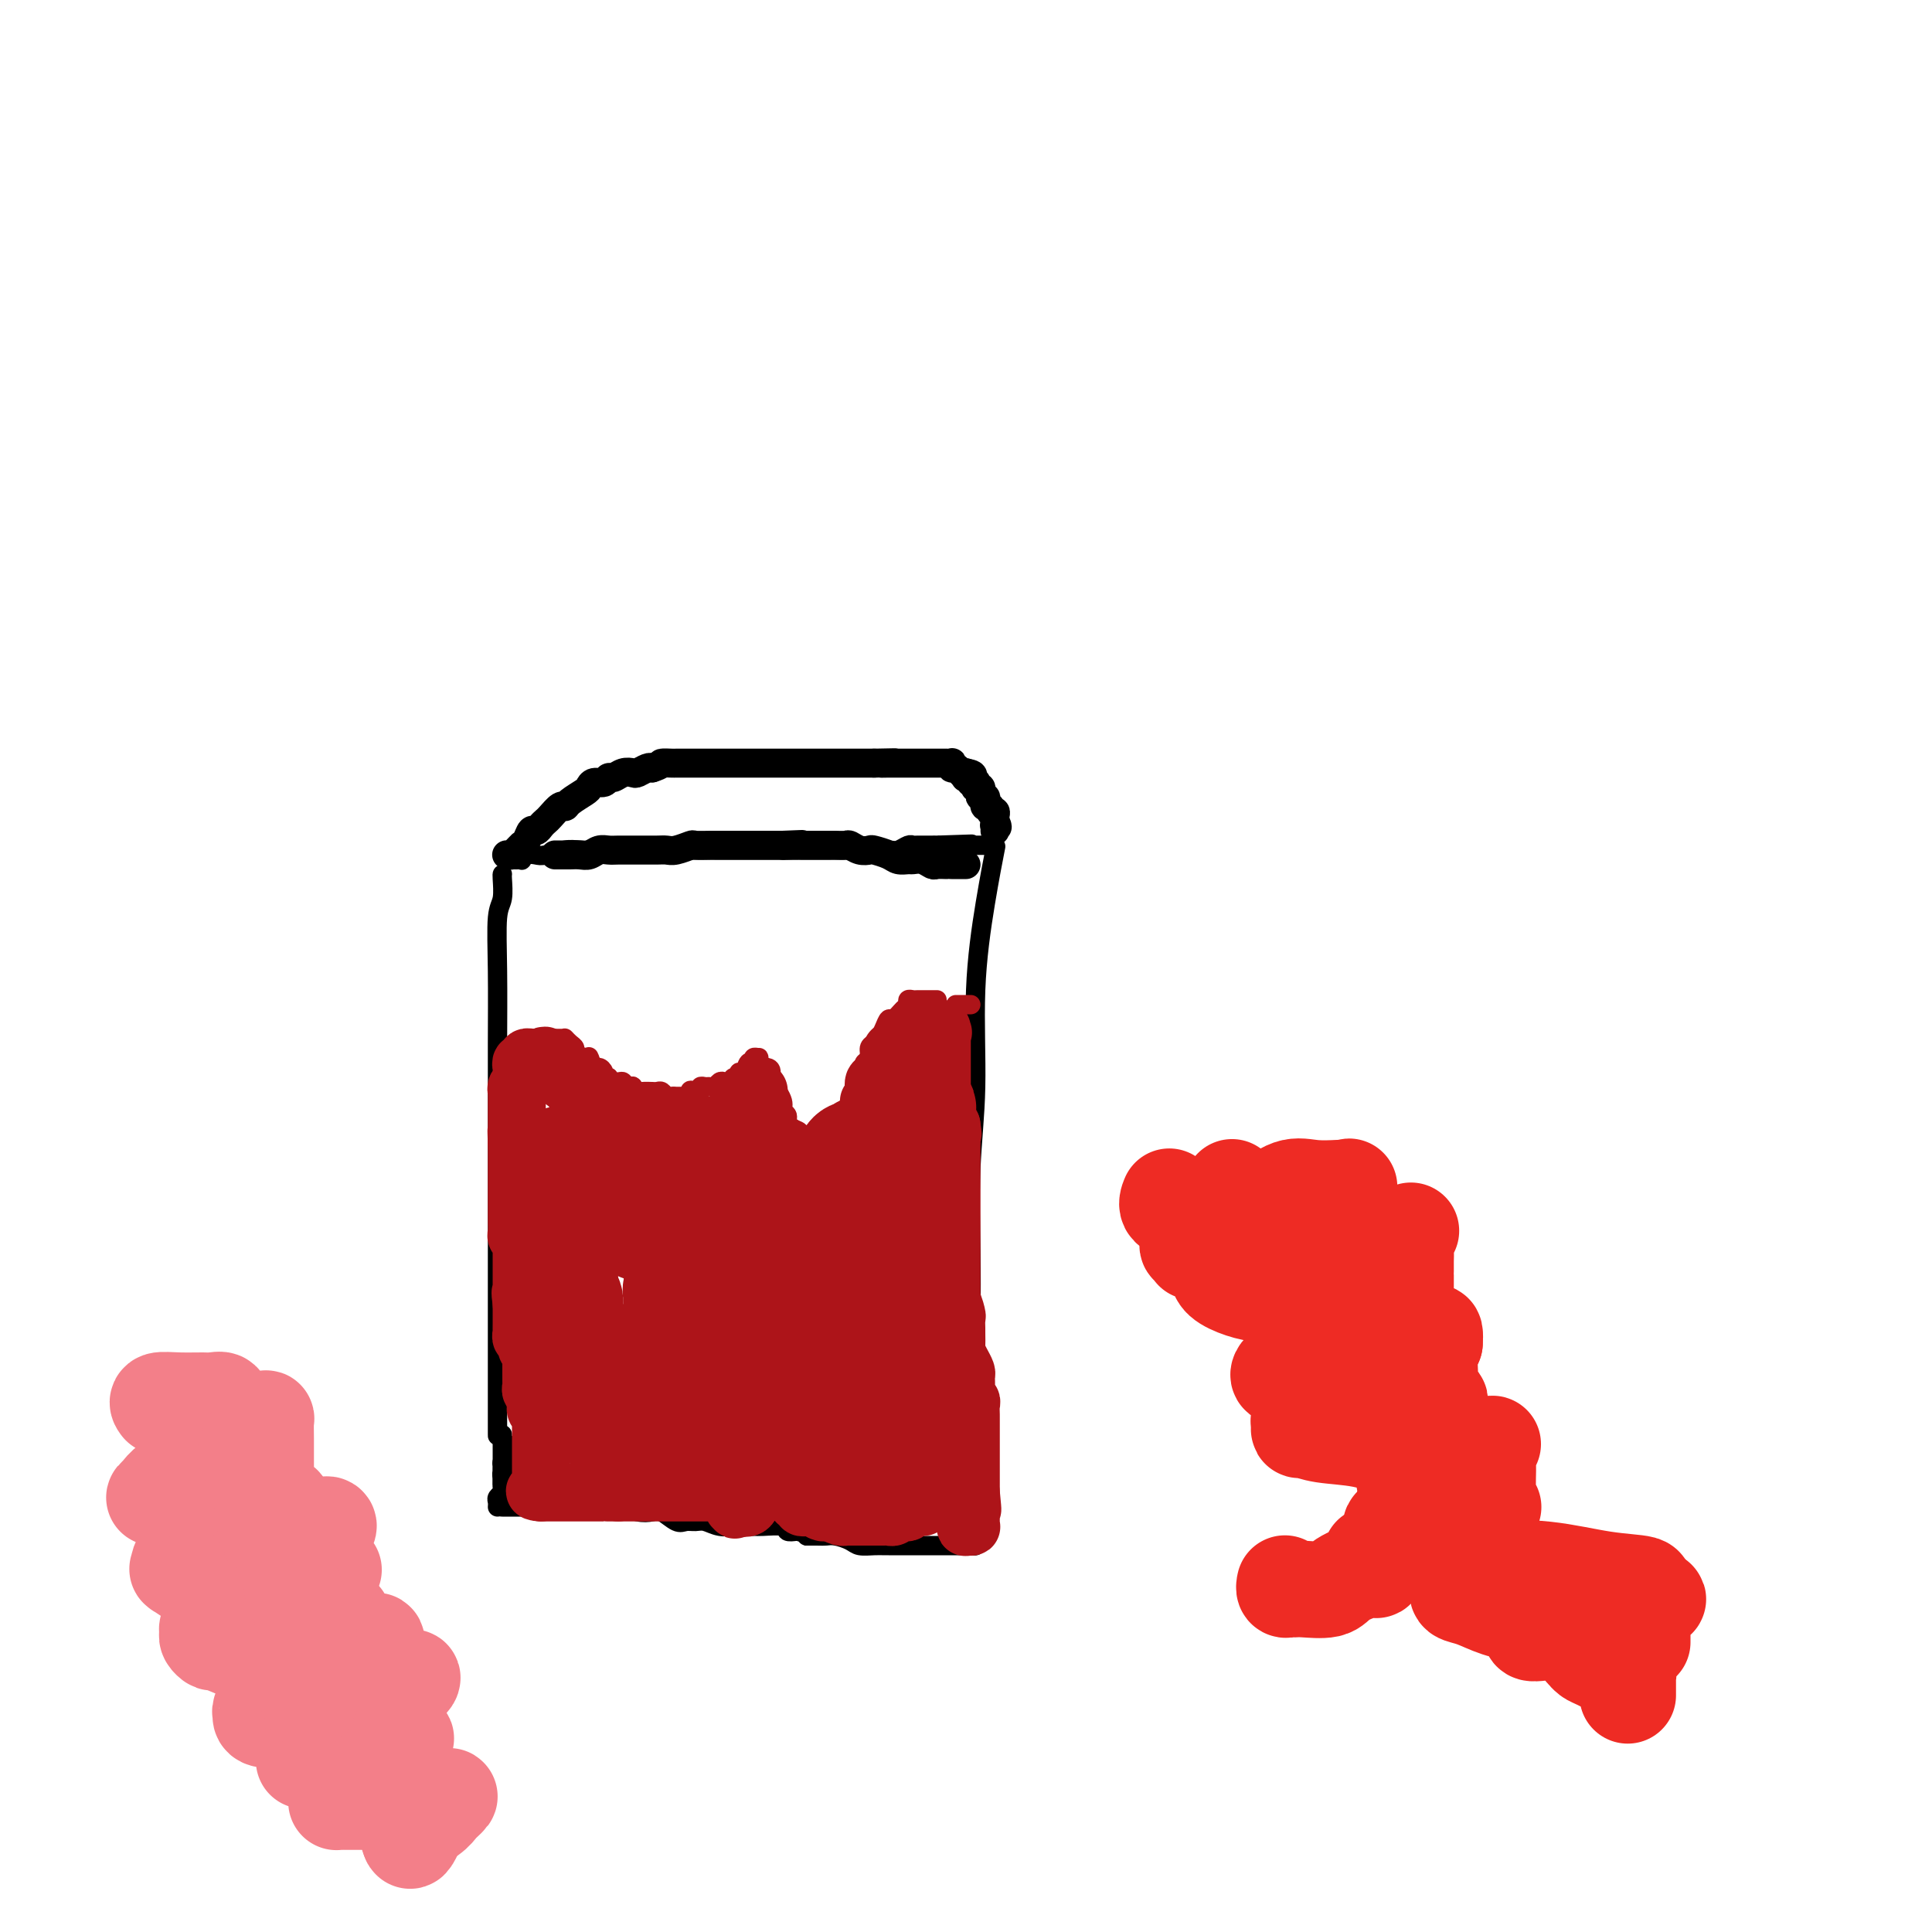 <svg viewBox='0 0 400 400' version='1.1' xmlns='http://www.w3.org/2000/svg' xmlns:xlink='http://www.w3.org/1999/xlink'><g fill='none' stroke='#000000' stroke-width='4' stroke-linecap='round' stroke-linejoin='round'><path d='M104,181c0.008,-0.008 0.016,-0.015 0,0c-0.016,0.015 -0.057,0.053 0,1c0.057,0.947 0.211,2.804 0,4c-0.211,1.196 -0.789,1.730 -1,4c-0.211,2.270 -0.057,6.274 0,11c0.057,4.726 0.015,10.172 0,15c-0.015,4.828 -0.004,9.037 0,14c0.004,4.963 0.001,10.680 0,16c-0.001,5.320 -0.000,10.244 0,15c0.000,4.756 0.000,9.343 0,13c-0.000,3.657 -0.000,6.385 0,9c0.000,2.615 0.000,5.117 0,7c-0.000,1.883 -0.000,3.148 0,4c0.000,0.852 0.000,1.290 0,2c-0.000,0.710 -0.000,1.691 0,1c0.000,-0.691 0.000,-3.055 0,-4c-0.000,-0.945 -0.000,-0.473 0,0'/><path d='M206,176c-0.044,0.223 -0.088,0.447 0,0c0.088,-0.447 0.307,-1.563 0,0c-0.307,1.563 -1.140,5.806 -2,11c-0.860,5.194 -1.747,11.339 -2,18c-0.253,6.661 0.127,13.839 0,20c-0.127,6.161 -0.762,11.304 -1,17c-0.238,5.696 -0.078,11.946 0,17c0.078,5.054 0.073,8.911 0,13c-0.073,4.089 -0.216,8.409 0,12c0.216,3.591 0.790,6.451 1,10c0.210,3.549 0.056,7.786 0,10c-0.056,2.214 -0.015,2.404 0,3c0.015,0.596 0.004,1.599 0,2c-0.004,0.401 -0.002,0.201 0,0'/><path d='M105,299c0.000,0.331 0.000,0.662 0,1c-0.000,0.338 -0.000,0.682 0,1c0.000,0.318 0.001,0.611 0,1c-0.001,0.389 -0.004,0.874 0,1c0.004,0.126 0.015,-0.107 0,0c-0.015,0.107 -0.057,0.555 0,1c0.057,0.445 0.211,0.889 0,1c-0.211,0.111 -0.789,-0.109 -1,0c-0.211,0.109 -0.057,0.549 0,1c0.057,0.451 0.015,0.913 0,1c-0.015,0.087 -0.004,-0.201 0,-1c0.004,-0.799 0.001,-2.108 0,-3c-0.001,-0.892 -0.000,-1.367 0,-2c0.000,-0.633 0.000,-1.424 0,-2c-0.000,-0.576 -0.000,-0.938 0,-1c0.000,-0.062 0.000,0.176 0,0c-0.000,-0.176 -0.000,-0.764 0,-1c0.000,-0.236 0.000,-0.118 0,0'/><path d='M104,312c0.024,-0.000 0.048,-0.000 0,0c-0.048,0.000 -0.167,0.000 0,0c0.167,-0.000 0.620,-0.000 1,0c0.380,0.000 0.688,0.000 1,0c0.312,-0.000 0.627,-0.000 2,0c1.373,0.000 3.803,0.000 5,0c1.197,-0.000 1.159,-0.001 2,0c0.841,0.001 2.560,0.004 4,0c1.440,-0.004 2.602,-0.015 4,0c1.398,0.015 3.031,0.054 4,0c0.969,-0.054 1.275,-0.203 2,0c0.725,0.203 1.871,0.758 3,1c1.129,0.242 2.242,0.170 3,0c0.758,-0.170 1.161,-0.439 2,0c0.839,0.439 2.114,1.585 3,2c0.886,0.415 1.383,0.097 2,0c0.617,-0.097 1.354,0.027 2,0c0.646,-0.027 1.203,-0.203 2,0c0.797,0.203 1.835,0.787 3,1c1.165,0.213 2.456,0.056 3,0c0.544,-0.056 0.340,-0.011 1,0c0.660,0.011 2.182,-0.011 3,0c0.818,0.011 0.931,0.054 2,0c1.069,-0.054 3.096,-0.207 4,0c0.904,0.207 0.687,0.773 1,1c0.313,0.227 1.157,0.113 2,0'/><path d='M165,317c9.795,1.001 3.783,1.003 2,1c-1.783,-0.003 0.662,-0.011 2,0c1.338,0.011 1.569,0.041 2,0c0.431,-0.041 1.061,-0.155 2,0c0.939,0.155 2.185,0.577 3,1c0.815,0.423 1.199,0.845 2,1c0.801,0.155 2.021,0.041 3,0c0.979,-0.041 1.718,-0.011 2,0c0.282,0.011 0.106,0.003 1,0c0.894,-0.003 2.859,-0.001 4,0c1.141,0.001 1.457,0.000 2,0c0.543,-0.000 1.311,-0.000 2,0c0.689,0.000 1.298,0.000 2,0c0.702,-0.000 1.498,0.000 2,0c0.502,-0.000 0.712,-0.000 1,0c0.288,0.000 0.655,0.001 1,0c0.345,-0.001 0.667,-0.002 1,0c0.333,0.002 0.678,0.009 1,0c0.322,-0.009 0.622,-0.033 1,0c0.378,0.033 0.832,0.124 1,0c0.168,-0.124 0.048,-0.464 0,-1c-0.048,-0.536 -0.024,-1.268 0,-2'/><path d='M202,317c0.000,-0.699 0.000,-0.948 0,-1c-0.000,-0.052 0.000,0.092 0,0c0.000,-0.092 0.000,-0.420 0,-1c-0.000,-0.580 0.000,-1.412 0,-2c-0.000,-0.588 -0.000,-0.931 0,-1c0.000,-0.069 0.000,0.135 0,0c0.000,-0.135 0.000,-0.611 0,-1c0.000,-0.389 0.000,-0.692 0,-1c0.000,-0.308 0.000,-0.621 0,-1c0.000,-0.379 0.000,-0.822 0,-1c-0.000,-0.178 0.000,-0.089 0,0'/><path d='M105,302c-0.423,0.478 -0.845,0.955 -1,1c-0.155,0.045 -0.041,-0.343 0,0c0.041,0.343 0.011,1.415 0,2c-0.011,0.585 -0.002,0.681 0,1c0.002,0.319 -0.003,0.859 0,1c0.003,0.141 0.015,-0.117 0,0c-0.015,0.117 -0.057,0.609 0,1c0.057,0.391 0.211,0.679 0,1c-0.211,0.321 -0.789,0.674 -1,1c-0.211,0.326 -0.057,0.626 0,1c0.057,0.374 0.016,0.821 0,1c-0.016,0.179 -0.008,0.089 0,0'/><path d='M107,178c-0.118,0.008 -0.235,0.016 0,0c0.235,-0.016 0.824,-0.056 1,0c0.176,0.056 -0.059,0.207 0,0c0.059,-0.207 0.412,-0.774 1,-1c0.588,-0.226 1.410,-0.113 2,0c0.590,0.113 0.949,0.226 2,0c1.051,-0.226 2.793,-0.793 4,-1c1.207,-0.207 1.880,-0.056 3,0c1.120,0.056 2.687,0.015 4,0c1.313,-0.015 2.370,-0.004 4,0c1.630,0.004 3.832,0.001 6,0c2.168,-0.001 4.301,-0.000 6,0c1.699,0.000 2.965,0.000 5,0c2.035,-0.000 4.841,-0.000 7,0c2.159,0.000 3.671,0.000 5,0c1.329,-0.000 2.475,0.000 4,0c1.525,-0.000 3.427,-0.000 5,0c1.573,0.000 2.815,0.000 4,0c1.185,-0.000 2.313,-0.000 3,0c0.687,0.000 0.932,0.001 2,0c1.068,-0.001 2.958,-0.004 4,0c1.042,0.004 1.235,0.015 2,0c0.765,-0.015 2.100,-0.057 3,0c0.900,0.057 1.363,0.211 2,0c0.637,-0.211 1.448,-0.789 2,-1c0.552,-0.211 0.844,-0.057 1,0c0.156,0.057 0.176,0.015 1,0c0.824,-0.015 2.453,-0.004 3,0c0.547,0.004 0.014,0.001 0,0c-0.014,-0.001 0.493,-0.001 1,0'/><path d='M194,175c13.643,-0.464 4.251,-0.124 1,0c-3.251,0.124 -0.360,0.033 1,0c1.360,-0.033 1.190,-0.009 1,0c-0.190,0.009 -0.401,0.002 0,0c0.401,-0.002 1.413,-0.001 2,0c0.587,0.001 0.749,0.000 1,0c0.251,-0.000 0.592,-0.000 1,0c0.408,0.000 0.884,0.000 1,0c0.116,-0.000 -0.126,-0.000 0,0c0.126,0.000 0.621,0.000 1,0c0.379,-0.000 0.640,-0.000 1,0c0.360,0.000 0.817,0.000 1,0c0.183,-0.000 0.091,-0.000 0,0'/></g>
<g fill='none' stroke='#AD1419' stroke-width='4' stroke-linecap='round' stroke-linejoin='round'><path d='M107,221c-0.008,0.081 -0.016,0.163 0,0c0.016,-0.163 0.056,-0.569 0,-1c-0.056,-0.431 -0.207,-0.885 0,-1c0.207,-0.115 0.773,0.109 1,0c0.227,-0.109 0.116,-0.550 0,-1c-0.116,-0.450 -0.238,-0.909 0,-1c0.238,-0.091 0.837,0.186 1,0c0.163,-0.186 -0.110,-0.834 0,-1c0.110,-0.166 0.603,0.152 1,0c0.397,-0.152 0.698,-0.773 1,-1c0.302,-0.227 0.606,-0.061 1,0c0.394,0.061 0.879,0.016 1,0c0.121,-0.016 -0.122,-0.004 0,0c0.122,0.004 0.607,0.001 1,0c0.393,-0.001 0.693,-0.001 1,0c0.307,0.001 0.621,0.003 1,0c0.379,-0.003 0.824,-0.012 1,0c0.176,0.012 0.084,0.045 0,0c-0.084,-0.045 -0.161,-0.167 0,0c0.161,0.167 0.559,0.622 1,1c0.441,0.378 0.927,0.679 1,1c0.073,0.321 -0.265,0.663 0,1c0.265,0.337 1.132,0.668 2,1'/><path d='M121,219c1.461,0.610 1.112,0.135 1,0c-0.112,-0.135 0.012,0.072 0,0c-0.012,-0.072 -0.162,-0.422 0,0c0.162,0.422 0.636,1.615 1,2c0.364,0.385 0.620,-0.037 1,0c0.380,0.037 0.885,0.532 1,1c0.115,0.468 -0.159,0.910 0,1c0.159,0.090 0.749,-0.173 1,0c0.251,0.173 0.161,0.782 0,1c-0.161,0.218 -0.393,0.045 0,0c0.393,-0.045 1.411,0.040 2,0c0.589,-0.040 0.750,-0.203 1,0c0.250,0.203 0.591,0.772 1,1c0.409,0.228 0.888,0.114 1,0c0.112,-0.114 -0.143,-0.227 0,0c0.143,0.227 0.682,0.793 1,1c0.318,0.207 0.414,0.054 1,0c0.586,-0.054 1.663,-0.011 2,0c0.337,0.011 -0.065,-0.011 0,0c0.065,0.011 0.596,0.056 1,0c0.404,-0.056 0.682,-0.211 1,0c0.318,0.211 0.677,0.789 1,1c0.323,0.211 0.612,0.057 1,0c0.388,-0.057 0.877,-0.015 1,0c0.123,0.015 -0.121,0.004 0,0c0.121,-0.004 0.606,-0.001 1,0c0.394,0.001 0.697,0.001 1,0'/><path d='M142,227c3.410,1.010 1.435,-0.465 1,-1c-0.435,-0.535 0.671,-0.129 1,0c0.329,0.129 -0.119,-0.018 0,0c0.119,0.018 0.805,0.202 1,0c0.195,-0.202 -0.103,-0.790 0,-1c0.103,-0.210 0.605,-0.043 1,0c0.395,0.043 0.683,-0.040 1,0c0.317,0.040 0.662,0.203 1,0c0.338,-0.203 0.669,-0.771 1,-1c0.331,-0.229 0.662,-0.118 1,0c0.338,0.118 0.682,0.244 1,0c0.318,-0.244 0.610,-0.858 1,-1c0.390,-0.142 0.879,0.187 1,0c0.121,-0.187 -0.126,-0.891 0,-1c0.126,-0.109 0.626,0.377 1,0c0.374,-0.377 0.622,-1.619 1,-2c0.378,-0.381 0.885,0.097 1,0c0.115,-0.097 -0.163,-0.769 0,-1c0.163,-0.231 0.765,-0.021 1,0c0.235,0.021 0.102,-0.148 0,0c-0.102,0.148 -0.172,0.614 0,1c0.172,0.386 0.586,0.693 1,1'/><path d='M158,221c2.675,-0.269 1.362,2.059 1,3c-0.362,0.941 0.227,0.493 1,1c0.773,0.507 1.730,1.967 2,3c0.270,1.033 -0.148,1.639 0,2c0.148,0.361 0.863,0.478 1,1c0.137,0.522 -0.304,1.450 0,2c0.304,0.550 1.352,0.722 2,1c0.648,0.278 0.896,0.662 1,1c0.104,0.338 0.066,0.630 0,1c-0.066,0.370 -0.158,0.817 0,1c0.158,0.183 0.567,0.102 1,0c0.433,-0.102 0.891,-0.224 1,0c0.109,0.224 -0.129,0.793 0,1c0.129,0.207 0.626,0.053 1,0c0.374,-0.053 0.626,-0.003 1,0c0.374,0.003 0.870,-0.041 1,0c0.130,0.041 -0.106,0.166 0,0c0.106,-0.166 0.554,-0.622 1,-1c0.446,-0.378 0.889,-0.679 1,-1c0.111,-0.321 -0.111,-0.664 0,-1c0.111,-0.336 0.555,-0.666 1,-1c0.445,-0.334 0.890,-0.672 1,-1c0.110,-0.328 -0.115,-0.648 0,-1c0.115,-0.352 0.570,-0.737 1,-1c0.430,-0.263 0.833,-0.403 1,-1c0.167,-0.597 0.096,-1.652 0,-2c-0.096,-0.348 -0.219,0.009 0,0c0.219,-0.009 0.780,-0.384 1,-1c0.220,-0.616 0.098,-1.474 0,-2c-0.098,-0.526 -0.171,-0.722 0,-1c0.171,-0.278 0.585,-0.639 1,-1'/><path d='M179,223c1.542,-2.500 0.398,-1.251 0,-1c-0.398,0.251 -0.051,-0.496 0,-1c0.051,-0.504 -0.194,-0.764 0,-1c0.194,-0.236 0.825,-0.447 1,-1c0.175,-0.553 -0.108,-1.449 0,-2c0.108,-0.551 0.605,-0.759 1,-1c0.395,-0.241 0.687,-0.516 1,-1c0.313,-0.484 0.648,-1.176 1,-2c0.352,-0.824 0.720,-1.780 1,-2c0.280,-0.220 0.470,0.295 1,0c0.530,-0.295 1.398,-1.399 2,-2c0.602,-0.601 0.938,-0.697 1,-1c0.062,-0.303 -0.151,-0.813 0,-1c0.151,-0.187 0.666,-0.050 1,0c0.334,0.050 0.485,0.013 1,0c0.515,-0.013 1.392,-0.004 2,0c0.608,0.004 0.946,0.001 1,0c0.054,-0.001 -0.178,-0.000 0,0c0.178,0.000 0.765,0.000 1,0c0.235,-0.000 0.117,-0.000 0,0'/><path d='M198,208c-0.091,0.000 -0.182,0.000 0,0c0.182,0.000 0.636,-0.000 1,0c0.364,0.000 0.636,0.000 1,0c0.364,0.000 0.818,-0.000 1,0c0.182,0.000 0.091,0.000 0,0'/></g>
<g fill='none' stroke='#AD1419' stroke-width='12' stroke-linecap='round' stroke-linejoin='round'><path d='M191,312c0.119,0.001 0.238,0.001 0,0c-0.238,-0.001 -0.835,-0.004 -1,0c-0.165,0.004 0.100,0.015 0,0c-0.100,-0.015 -0.565,-0.057 -1,0c-0.435,0.057 -0.838,0.212 -1,0c-0.162,-0.212 -0.081,-0.793 0,-1c0.081,-0.207 0.163,-0.041 0,0c-0.163,0.041 -0.569,-0.042 -1,0c-0.431,0.042 -0.885,0.208 -1,0c-0.115,-0.208 0.110,-0.792 0,-1c-0.110,-0.208 -0.554,-0.042 -1,0c-0.446,0.042 -0.893,-0.041 -1,0c-0.107,0.041 0.125,0.207 0,0c-0.125,-0.207 -0.607,-0.786 -1,-1c-0.393,-0.214 -0.697,-0.061 -1,0c-0.303,0.061 -0.606,0.030 -1,0c-0.394,-0.030 -0.879,-0.061 -1,0c-0.121,0.061 0.122,0.212 0,0c-0.122,-0.212 -0.610,-0.789 -1,-1c-0.390,-0.211 -0.682,-0.057 -1,0c-0.318,0.057 -0.663,0.015 -1,0c-0.337,-0.015 -0.668,-0.004 -1,0c-0.332,0.004 -0.666,0.001 -1,0c-0.334,-0.001 -0.667,-0.001 -1,0'/><path d='M174,308c-2.798,-0.619 -1.292,-0.167 -1,0c0.292,0.167 -0.631,0.048 -1,0c-0.369,-0.048 -0.185,-0.024 0,0'/><path d='M188,311c-0.002,-0.121 -0.003,-0.242 0,0c0.003,0.242 0.012,0.849 0,1c-0.012,0.151 -0.045,-0.152 0,0c0.045,0.152 0.167,0.759 0,1c-0.167,0.241 -0.622,0.117 -1,0c-0.378,-0.117 -0.679,-0.228 -1,0c-0.321,0.228 -0.663,0.793 -1,1c-0.337,0.207 -0.669,0.055 -1,0c-0.331,-0.055 -0.662,-0.015 -1,0c-0.338,0.015 -0.682,0.004 -1,0c-0.318,-0.004 -0.610,-0.001 -1,0c-0.390,0.001 -0.878,0.000 -1,0c-0.122,-0.000 0.122,-0.000 0,0c-0.122,0.000 -0.611,0.000 -1,0c-0.389,-0.000 -0.678,-0.000 -1,0c-0.322,0.000 -0.677,0.001 -1,0c-0.323,-0.001 -0.614,-0.003 -1,0c-0.386,0.003 -0.866,0.011 -1,0c-0.134,-0.011 0.079,-0.041 0,0c-0.079,0.041 -0.451,0.155 -1,0c-0.549,-0.155 -1.274,-0.577 -2,-1'/><path d='M172,313c-2.654,0.293 -1.288,0.026 -1,0c0.288,-0.026 -0.501,0.190 -1,0c-0.499,-0.190 -0.707,-0.787 -1,-1c-0.293,-0.213 -0.671,-0.042 -1,0c-0.329,0.042 -0.610,-0.044 -1,0c-0.390,0.044 -0.889,0.219 -1,0c-0.111,-0.219 0.166,-0.832 0,-1c-0.166,-0.168 -0.777,0.108 -1,0c-0.223,-0.108 -0.060,-0.602 0,-1c0.060,-0.398 0.015,-0.702 0,-1c-0.015,-0.298 -0.000,-0.591 0,-1c0.000,-0.409 -0.014,-0.932 0,-1c0.014,-0.068 0.057,0.321 0,0c-0.057,-0.321 -0.212,-1.351 0,-2c0.212,-0.649 0.792,-0.917 1,-1c0.208,-0.083 0.044,0.018 0,0c-0.044,-0.018 0.031,-0.155 0,0c-0.031,0.155 -0.169,0.604 -1,1c-0.831,0.396 -2.354,0.741 -3,1c-0.646,0.259 -0.415,0.434 -1,1c-0.585,0.566 -1.985,1.525 -3,2c-1.015,0.475 -1.643,0.468 -2,1c-0.357,0.532 -0.442,1.605 -1,2c-0.558,0.395 -1.588,0.113 -2,0c-0.412,-0.113 -0.206,-0.056 0,0'/><path d='M153,312c-1.796,1.086 -0.285,0.302 0,0c0.285,-0.302 -0.655,-0.123 -1,0c-0.345,0.123 -0.096,0.191 0,0c0.096,-0.191 0.037,-0.640 0,-1c-0.037,-0.360 -0.054,-0.632 0,-1c0.054,-0.368 0.178,-0.831 0,-1c-0.178,-0.169 -0.657,-0.045 -1,0c-0.343,0.045 -0.550,0.012 -1,0c-0.450,-0.012 -1.144,-0.003 -2,0c-0.856,0.003 -1.873,0.001 -3,0c-1.127,-0.001 -2.365,-0.000 -3,0c-0.635,0.000 -0.667,0.000 -2,0c-1.333,-0.000 -3.968,-0.000 -5,0c-1.032,0.000 -0.462,0.000 -1,0c-0.538,-0.000 -2.186,-0.000 -3,0c-0.814,0.000 -0.796,0.000 -1,0c-0.204,-0.000 -0.630,-0.000 -1,0c-0.370,0.000 -0.685,0.000 -1,0'/><path d='M128,309c-3.876,0.000 -1.567,0.000 -1,0c0.567,0.000 -0.607,0.000 -1,0c-0.393,0.000 -0.006,0.000 0,0c0.006,0.000 -0.370,0.000 -1,0c-0.630,0.000 -1.516,0.000 -2,0c-0.484,0.000 -0.567,0.000 -1,0c-0.433,0.000 -1.215,0.000 -2,0c-0.785,0.000 -1.573,0.000 -2,0c-0.427,0.000 -0.492,0.000 -1,0c-0.508,-0.000 -1.459,0.000 -2,0c-0.541,0.000 -0.671,0.000 -1,0c-0.329,0.000 -0.858,0.000 -1,0c-0.142,0.000 0.102,0.000 0,0c-0.102,0.000 -0.551,0.000 -1,0'/><path d='M112,309c-2.475,-0.158 -0.663,-0.553 0,-1c0.663,-0.447 0.178,-0.945 0,-1c-0.178,-0.055 -0.048,0.332 0,0c0.048,-0.332 0.013,-1.384 0,-2c-0.013,-0.616 -0.003,-0.795 0,-1c0.003,-0.205 0.001,-0.437 0,-1c-0.001,-0.563 -0.000,-1.456 0,-2c0.000,-0.544 0.000,-0.737 0,-1c-0.000,-0.263 -0.000,-0.595 0,-1c0.000,-0.405 -0.000,-0.882 0,-1c0.000,-0.118 0.000,0.122 0,0c-0.000,-0.122 -0.000,-0.606 0,-1c0.000,-0.394 0.001,-0.697 0,-1c-0.001,-0.303 -0.004,-0.606 0,-1c0.004,-0.394 0.015,-0.879 0,-1c-0.015,-0.121 -0.057,0.122 0,0c0.057,-0.122 0.211,-0.610 0,-1c-0.211,-0.390 -0.788,-0.682 -1,-1c-0.212,-0.318 -0.061,-0.662 0,-1c0.061,-0.338 0.030,-0.669 0,-1'/><path d='M111,290c-0.171,-2.891 -0.098,-0.620 0,0c0.098,0.620 0.223,-0.412 0,-1c-0.223,-0.588 -0.792,-0.731 -1,-1c-0.208,-0.269 -0.056,-0.663 0,-1c0.056,-0.337 0.015,-0.615 0,-1c-0.015,-0.385 -0.004,-0.876 0,-1c0.004,-0.124 0.001,0.121 0,0c-0.001,-0.121 -0.001,-0.606 0,-1c0.001,-0.394 0.001,-0.697 0,-1c-0.001,-0.303 -0.004,-0.605 0,-1c0.004,-0.395 0.016,-0.884 0,-1c-0.016,-0.116 -0.061,0.142 0,0c0.061,-0.142 0.226,-0.683 0,-1c-0.226,-0.317 -0.845,-0.409 -1,-1c-0.155,-0.591 0.155,-1.682 0,-2c-0.155,-0.318 -0.774,0.136 -1,0c-0.226,-0.136 -0.061,-0.863 0,-1c0.061,-0.137 0.016,0.314 0,0c-0.016,-0.314 -0.004,-1.394 0,-2c0.004,-0.606 0.001,-0.740 0,-1c-0.001,-0.260 -0.000,-0.647 0,-1c0.000,-0.353 0.000,-0.672 0,-1c-0.000,-0.328 -0.000,-0.664 0,-1'/><path d='M108,270c-0.464,-3.561 -0.124,-2.463 0,-2c0.124,0.463 0.033,0.292 0,0c-0.033,-0.292 -0.009,-0.704 0,-1c0.009,-0.296 0.002,-0.475 0,-1c-0.002,-0.525 -0.001,-1.398 0,-2c0.001,-0.602 0.000,-0.935 0,-1c-0.000,-0.065 -0.000,0.137 0,0c0.000,-0.137 0.000,-0.614 0,-1c-0.000,-0.386 -0.000,-0.680 0,-1c0.000,-0.320 0.001,-0.664 0,-1c-0.001,-0.336 -0.004,-0.664 0,-1c0.004,-0.336 0.015,-0.680 0,-1c-0.015,-0.320 -0.057,-0.614 0,-1c0.057,-0.386 0.211,-0.863 0,-1c-0.211,-0.137 -0.789,0.065 -1,0c-0.211,-0.065 -0.057,-0.398 0,-1c0.057,-0.602 0.015,-1.475 0,-2c-0.015,-0.525 -0.004,-0.704 0,-1c0.004,-0.296 0.001,-0.711 0,-1c-0.001,-0.289 -0.000,-0.454 0,-1c0.000,-0.546 0.000,-1.473 0,-2c-0.000,-0.527 -0.000,-0.656 0,-1c0.000,-0.344 0.000,-0.905 0,-1c-0.000,-0.095 -0.000,0.275 0,0c0.000,-0.275 0.000,-1.195 0,-2c-0.000,-0.805 -0.000,-1.495 0,-2c0.000,-0.505 0.000,-0.826 0,-1c-0.000,-0.174 -0.000,-0.201 0,-1c0.000,-0.799 0.000,-2.371 0,-3c-0.000,-0.629 -0.000,-0.314 0,0'/><path d='M107,237c-0.155,-5.223 -0.041,-1.781 0,-1c0.041,0.781 0.011,-1.099 0,-2c-0.011,-0.901 -0.003,-0.824 0,-1c0.003,-0.176 0.001,-0.607 0,-1c-0.001,-0.393 -0.000,-0.749 0,-1c0.000,-0.251 0.000,-0.396 0,-1c-0.000,-0.604 -0.001,-1.667 0,-2c0.001,-0.333 0.004,0.065 0,0c-0.004,-0.065 -0.015,-0.591 0,-1c0.015,-0.409 0.057,-0.701 0,-1c-0.057,-0.299 -0.211,-0.605 0,-1c0.211,-0.395 0.789,-0.879 1,-1c0.211,-0.121 0.055,0.121 0,0c-0.055,-0.121 -0.011,-0.606 0,-1c0.011,-0.394 -0.012,-0.698 0,-1c0.012,-0.302 0.059,-0.603 0,-1c-0.059,-0.397 -0.223,-0.891 0,-1c0.223,-0.109 0.833,0.167 1,0c0.167,-0.167 -0.110,-0.777 0,-1c0.110,-0.223 0.607,-0.060 1,0c0.393,0.060 0.684,0.017 1,0c0.316,-0.017 0.658,-0.009 1,0'/><path d='M112,219c1.012,-0.911 1.040,-0.189 1,0c-0.040,0.189 -0.150,-0.157 0,0c0.150,0.157 0.561,0.815 1,1c0.439,0.185 0.906,-0.104 1,0c0.094,0.104 -0.185,0.602 0,1c0.185,0.398 0.833,0.695 1,1c0.167,0.305 -0.147,0.616 0,1c0.147,0.384 0.757,0.839 1,1c0.243,0.161 0.121,0.028 0,0c-0.121,-0.028 -0.240,0.049 0,0c0.240,-0.049 0.839,-0.224 1,0c0.161,0.224 -0.115,0.847 0,1c0.115,0.153 0.622,-0.166 1,0c0.378,0.166 0.626,0.815 1,1c0.374,0.185 0.874,-0.095 1,0c0.126,0.095 -0.121,0.565 0,1c0.121,0.435 0.610,0.835 1,1c0.390,0.165 0.682,0.096 1,0c0.318,-0.096 0.661,-0.218 1,0c0.339,0.218 0.672,0.775 1,1c0.328,0.225 0.651,0.117 1,0c0.349,-0.117 0.723,-0.243 1,0c0.277,0.243 0.455,0.853 1,1c0.545,0.147 1.455,-0.171 2,0c0.545,0.171 0.723,0.829 1,1c0.277,0.171 0.651,-0.146 1,0c0.349,0.146 0.671,0.756 1,1c0.329,0.244 0.664,0.122 1,0'/><path d='M134,232c3.578,2.238 1.522,1.332 1,1c-0.522,-0.332 0.489,-0.089 1,0c0.511,0.089 0.522,0.024 1,0c0.478,-0.024 1.423,-0.006 2,0c0.577,0.006 0.787,0.002 1,0c0.213,-0.002 0.429,-0.000 1,0c0.571,0.000 1.497,0.000 2,0c0.503,-0.000 0.581,-0.000 1,0c0.419,0.000 1.177,0.000 2,0c0.823,-0.000 1.712,-0.000 2,0c0.288,0.000 -0.024,0.000 0,0c0.024,-0.000 0.384,-0.000 1,0c0.616,0.000 1.489,0.001 2,0c0.511,-0.001 0.662,-0.003 1,0c0.338,0.003 0.864,0.011 1,0c0.136,-0.011 -0.117,-0.040 0,0c0.117,0.040 0.606,0.150 1,0c0.394,-0.150 0.694,-0.561 1,-1c0.306,-0.439 0.618,-0.905 1,-1c0.382,-0.095 0.834,0.182 1,0c0.166,-0.182 0.044,-0.822 0,-1c-0.044,-0.178 -0.012,0.106 0,0c0.012,-0.106 0.003,-0.602 0,-1c-0.003,-0.398 -0.002,-0.699 0,-1'/><path d='M157,228c0.772,-0.728 0.203,-0.049 0,0c-0.203,0.049 -0.039,-0.533 0,-1c0.039,-0.467 -0.045,-0.820 0,-1c0.045,-0.180 0.220,-0.188 0,0c-0.220,0.188 -0.833,0.571 -1,1c-0.167,0.429 0.113,0.902 0,1c-0.113,0.098 -0.619,-0.181 -1,0c-0.381,0.181 -0.638,0.822 -1,1c-0.362,0.178 -0.828,-0.106 -1,0c-0.172,0.106 -0.049,0.602 0,1c0.049,0.398 0.025,0.699 0,1'/><path d='M153,231c-0.618,0.628 -0.164,0.698 0,1c0.164,0.302 0.037,0.836 0,1c-0.037,0.164 0.018,-0.043 0,0c-0.018,0.043 -0.107,0.337 0,1c0.107,0.663 0.409,1.694 1,2c0.591,0.306 1.471,-0.114 2,0c0.529,0.114 0.706,0.763 1,1c0.294,0.237 0.705,0.063 1,0c0.295,-0.063 0.474,-0.014 1,0c0.526,0.014 1.398,-0.007 2,0c0.602,0.007 0.935,0.040 1,0c0.065,-0.040 -0.137,-0.154 0,0c0.137,0.154 0.614,0.577 1,1c0.386,0.423 0.681,0.845 1,1c0.319,0.155 0.663,0.041 1,0c0.337,-0.041 0.667,-0.011 1,0c0.333,0.011 0.667,0.003 1,0c0.333,-0.003 0.663,-0.001 1,0c0.337,0.001 0.682,0.000 1,0c0.318,-0.000 0.610,0.000 1,0c0.390,-0.000 0.878,-0.000 1,0c0.122,0.000 -0.121,0.001 0,0c0.121,-0.001 0.607,-0.003 1,0c0.393,0.003 0.693,0.011 1,0c0.307,-0.011 0.621,-0.041 1,0c0.379,0.041 0.823,0.155 1,0c0.177,-0.155 0.089,-0.577 0,-1'/><path d='M175,238c1.944,-0.095 1.305,0.168 1,0c-0.305,-0.168 -0.274,-0.766 0,-1c0.274,-0.234 0.792,-0.104 1,0c0.208,0.104 0.107,0.182 0,0c-0.107,-0.182 -0.221,-0.623 0,-1c0.221,-0.377 0.777,-0.689 1,-1c0.223,-0.311 0.113,-0.622 0,-1c-0.113,-0.378 -0.227,-0.822 0,-1c0.227,-0.178 0.797,-0.090 1,0c0.203,0.090 0.040,0.183 0,0c-0.040,-0.183 0.042,-0.640 0,-1c-0.042,-0.360 -0.207,-0.622 0,-1c0.207,-0.378 0.787,-0.871 1,-1c0.213,-0.129 0.061,0.106 0,0c-0.061,-0.106 -0.030,-0.552 0,-1c0.030,-0.448 0.060,-0.898 0,-1c-0.060,-0.102 -0.208,0.146 0,0c0.208,-0.146 0.773,-0.684 1,-1c0.227,-0.316 0.116,-0.410 0,-1c-0.116,-0.590 -0.238,-1.678 0,-2c0.238,-0.322 0.834,0.121 1,0c0.166,-0.121 -0.099,-0.807 0,-1c0.099,-0.193 0.562,0.107 1,0c0.438,-0.107 0.849,-0.620 1,-1c0.151,-0.380 0.040,-0.628 0,-1c-0.040,-0.372 -0.011,-0.869 0,-1c0.011,-0.131 0.003,0.106 0,0c-0.003,-0.106 -0.002,-0.553 0,-1'/><path d='M184,219c1.329,-2.951 0.150,-0.828 0,0c-0.150,0.828 0.729,0.361 1,0c0.271,-0.361 -0.067,-0.618 0,-1c0.067,-0.382 0.540,-0.891 1,-1c0.460,-0.109 0.907,0.181 1,0c0.093,-0.181 -0.168,-0.833 0,-1c0.168,-0.167 0.766,0.152 1,0c0.234,-0.152 0.104,-0.773 0,-1c-0.104,-0.227 -0.181,-0.060 0,0c0.181,0.060 0.622,0.012 1,0c0.378,-0.012 0.694,0.011 1,0c0.306,-0.011 0.603,-0.055 1,0c0.397,0.055 0.894,0.211 1,0c0.106,-0.211 -0.178,-0.789 0,-1c0.178,-0.211 0.817,-0.057 1,0c0.183,0.057 -0.091,0.016 0,0c0.091,-0.016 0.545,-0.008 1,0'/><path d='M194,214c1.774,-0.701 1.207,0.046 1,0c-0.207,-0.046 -0.056,-0.885 0,-1c0.056,-0.115 0.015,0.493 0,1c-0.015,0.507 -0.004,0.913 0,1c0.004,0.087 0.001,-0.145 0,0c-0.001,0.145 -0.000,0.668 0,1c0.000,0.332 0.000,0.474 0,1c-0.000,0.526 -0.000,1.438 0,2c0.000,0.562 -0.000,0.776 0,1c0.000,0.224 0.000,0.459 0,1c-0.000,0.541 -0.000,1.388 0,2c0.000,0.612 0.000,0.990 0,1c-0.000,0.010 -0.001,-0.348 0,0c0.001,0.348 0.004,1.402 0,2c-0.004,0.598 -0.016,0.741 0,1c0.016,0.259 0.060,0.633 0,1c-0.060,0.367 -0.222,0.727 0,1c0.222,0.273 0.829,0.458 1,1c0.171,0.542 -0.094,1.441 0,2c0.094,0.559 0.547,0.780 1,1'/><path d='M197,233c0.464,3.054 0.124,1.189 0,1c-0.124,-0.189 -0.033,1.296 0,2c0.033,0.704 0.009,0.625 0,1c-0.009,0.375 -0.002,1.204 0,2c0.002,0.796 0.001,1.560 0,2c-0.001,0.440 -0.000,0.555 0,1c0.000,0.445 0.000,1.220 0,2c-0.000,0.780 -0.000,1.565 0,2c0.000,0.435 0.000,0.519 0,1c-0.000,0.481 -0.000,1.357 0,2c0.000,0.643 0.000,1.051 0,1c-0.000,-0.051 -0.000,-0.561 0,0c0.000,0.561 0.000,2.192 0,3c-0.000,0.808 -0.000,0.794 0,1c0.000,0.206 0.000,0.633 0,1c-0.000,0.367 -0.000,0.676 0,1c0.000,0.324 0.000,0.664 0,1c-0.000,0.336 -0.000,0.667 0,1c0.000,0.333 0.000,0.668 0,1c-0.000,0.332 -0.000,0.663 0,1c0.000,0.337 0.000,0.682 0,1c-0.000,0.318 -0.000,0.610 0,1c0.000,0.390 0.000,0.878 0,1c0.000,0.122 -0.000,-0.122 0,0c0.000,0.122 -0.000,0.610 0,1c0.000,0.390 -0.000,0.682 0,1c0.000,0.318 -0.000,0.663 0,1c0.000,0.337 -0.000,0.668 0,1c0.000,0.332 -0.000,0.666 0,1c0.000,0.334 0.000,0.667 0,1'/><path d='M197,269c-0.061,5.682 -0.212,1.888 0,1c0.212,-0.888 0.789,1.132 1,2c0.211,0.868 0.056,0.585 0,1c-0.056,0.415 -0.012,1.528 0,2c0.012,0.472 -0.007,0.301 0,1c0.007,0.699 0.040,2.266 0,3c-0.040,0.734 -0.154,0.633 0,1c0.154,0.367 0.576,1.201 1,2c0.424,0.799 0.849,1.562 1,2c0.151,0.438 0.026,0.550 0,1c-0.026,0.450 0.046,1.238 0,2c-0.046,0.762 -0.208,1.500 0,2c0.208,0.500 0.788,0.763 1,1c0.212,0.237 0.057,0.449 0,1c-0.057,0.551 -0.015,1.443 0,2c0.015,0.557 0.004,0.779 0,1c-0.004,0.221 -0.001,0.439 0,1c0.001,0.561 0.000,1.463 0,2c-0.000,0.537 -0.000,0.708 0,1c0.000,0.292 0.000,0.704 0,1c-0.000,0.296 -0.000,0.474 0,1c0.000,0.526 0.000,1.398 0,2c-0.000,0.602 -0.000,0.935 0,1c0.000,0.065 0.000,-0.136 0,0c-0.000,0.136 -0.000,0.610 0,1c0.000,0.390 0.000,0.696 0,1c-0.000,0.304 -0.000,0.606 0,1c0.000,0.394 0.000,0.879 0,1c-0.000,0.121 -0.000,-0.121 0,0c0.000,0.121 0.000,0.606 0,1c-0.000,0.394 -0.000,0.697 0,1'/><path d='M201,309c0.619,6.372 0.166,2.303 0,1c-0.166,-1.303 -0.044,0.161 0,1c0.044,0.839 0.012,1.052 0,1c-0.012,-0.052 -0.002,-0.368 0,0c0.002,0.368 -0.003,1.419 0,2c0.003,0.581 0.015,0.693 0,1c-0.015,0.307 -0.056,0.809 0,1c0.056,0.191 0.210,0.072 0,0c-0.210,-0.072 -0.782,-0.097 -1,0c-0.218,0.097 -0.082,0.316 0,0c0.082,-0.316 0.109,-1.168 0,-2c-0.109,-0.832 -0.354,-1.645 -1,-2c-0.646,-0.355 -1.693,-0.251 -2,-1c-0.307,-0.749 0.125,-2.350 0,-3c-0.125,-0.650 -0.807,-0.350 -1,-1c-0.193,-0.650 0.102,-2.252 0,-3c-0.102,-0.748 -0.601,-0.642 -1,-1c-0.399,-0.358 -0.700,-1.179 -1,-2'/><path d='M194,301c-1.099,-2.284 -0.347,-0.993 0,-1c0.347,-0.007 0.290,-1.312 0,-2c-0.290,-0.688 -0.812,-0.760 -1,-1c-0.188,-0.240 -0.042,-0.649 0,-1c0.042,-0.351 -0.019,-0.645 0,-1c0.019,-0.355 0.117,-0.773 0,-1c-0.117,-0.227 -0.451,-0.265 -1,0c-0.549,0.265 -1.313,0.832 -2,2c-0.687,1.168 -1.296,2.936 -2,4c-0.704,1.064 -1.504,1.424 -2,2c-0.496,0.576 -0.690,1.366 -1,2c-0.310,0.634 -0.736,1.110 -1,1c-0.264,-0.110 -0.366,-0.807 0,-1c0.366,-0.193 1.198,0.117 2,-1c0.802,-1.117 1.573,-3.661 2,-5c0.427,-1.339 0.511,-1.474 1,-2c0.489,-0.526 1.382,-1.445 2,-2c0.618,-0.555 0.959,-0.747 1,-1c0.041,-0.253 -0.220,-0.568 0,-1c0.220,-0.432 0.920,-0.981 1,-1c0.080,-0.019 -0.460,0.490 -1,1'/><path d='M192,292c1.201,-1.948 0.203,-0.317 -1,1c-1.203,1.317 -2.609,2.322 -4,4c-1.391,1.678 -2.765,4.029 -4,5c-1.235,0.971 -2.331,0.561 -3,1c-0.669,0.439 -0.911,1.726 -1,2c-0.089,0.274 -0.024,-0.465 0,-1c0.024,-0.535 0.007,-0.867 0,-1c-0.007,-0.133 -0.003,-0.066 0,0'/></g>
<g fill='none' stroke='#AD1419' stroke-width='20' stroke-linecap='round' stroke-linejoin='round'><path d='M188,301c0.088,-0.113 0.177,-0.226 0,0c-0.177,0.226 -0.619,0.793 -1,1c-0.381,0.207 -0.702,0.056 -1,0c-0.298,-0.056 -0.575,-0.015 -1,0c-0.425,0.015 -0.998,0.004 -1,0c-0.002,-0.004 0.568,-0.001 0,0c-0.568,0.001 -2.275,0.000 -3,0c-0.725,-0.000 -0.467,-0.000 -1,0c-0.533,0.000 -1.856,0.000 -3,0c-1.144,-0.000 -2.108,-0.000 -3,0c-0.892,0.000 -1.713,-0.000 -3,0c-1.287,0.000 -3.040,0.000 -4,0c-0.960,-0.000 -1.125,-0.000 -2,0c-0.875,0.000 -2.458,0.000 -3,0c-0.542,-0.000 -0.042,-0.001 0,0c0.042,0.001 -0.372,0.004 -1,0c-0.628,-0.004 -1.468,-0.015 -2,0c-0.532,0.015 -0.756,0.057 -1,0c-0.244,-0.057 -0.509,-0.211 -1,0c-0.491,0.211 -1.209,0.789 -2,1c-0.791,0.211 -1.654,0.057 -2,0c-0.346,-0.057 -0.176,-0.015 -1,0c-0.824,0.015 -2.641,0.004 -4,0c-1.359,-0.004 -2.261,-0.001 -3,0c-0.739,0.001 -1.314,0.000 -2,0c-0.686,-0.000 -1.483,-0.000 -2,0c-0.517,0.000 -0.755,0.000 -1,0c-0.245,-0.000 -0.499,-0.000 -1,0c-0.501,0.000 -1.251,0.000 -2,0'/><path d='M137,303c-8.008,0.309 -2.528,0.083 -1,0c1.528,-0.083 -0.897,-0.022 -2,0c-1.103,0.022 -0.883,0.006 -1,0c-0.117,-0.006 -0.570,-0.001 -1,0c-0.430,0.001 -0.836,-0.002 -1,0c-0.164,0.002 -0.085,0.009 0,0c0.085,-0.009 0.178,-0.034 0,0c-0.178,0.034 -0.626,0.126 -1,0c-0.374,-0.126 -0.675,-0.471 -1,-1c-0.325,-0.529 -0.675,-1.241 -1,-2c-0.325,-0.759 -0.626,-1.563 -1,-2c-0.374,-0.437 -0.822,-0.505 -1,-1c-0.178,-0.495 -0.085,-1.416 0,-2c0.085,-0.584 0.164,-0.832 0,-1c-0.164,-0.168 -0.570,-0.255 -1,-1c-0.430,-0.745 -0.885,-2.146 -1,-3c-0.115,-0.854 0.111,-1.161 0,-2c-0.111,-0.839 -0.559,-2.209 -1,-3c-0.441,-0.791 -0.873,-1.002 -1,-2c-0.127,-0.998 0.053,-2.781 0,-4c-0.053,-1.219 -0.339,-1.873 -1,-3c-0.661,-1.127 -1.698,-2.726 -2,-4c-0.302,-1.274 0.129,-2.224 0,-3c-0.129,-0.776 -0.819,-1.378 -1,-2c-0.181,-0.622 0.148,-1.265 0,-2c-0.148,-0.735 -0.772,-1.562 -1,-2c-0.228,-0.438 -0.061,-0.489 0,-1c0.061,-0.511 0.016,-1.484 0,-2c-0.016,-0.516 -0.005,-0.576 0,-1c0.005,-0.424 0.002,-1.212 0,-2'/><path d='M117,257c-1.619,-6.606 -1.166,-3.121 -1,-2c0.166,1.121 0.044,-0.123 0,-1c-0.044,-0.877 -0.012,-1.386 0,-2c0.012,-0.614 0.003,-1.334 0,-2c-0.003,-0.666 -0.001,-1.277 0,-2c0.001,-0.723 0.000,-1.557 0,-2c-0.000,-0.443 -0.000,-0.496 0,-1c0.000,-0.504 0.000,-1.458 0,-2c-0.000,-0.542 -0.001,-0.671 0,-1c0.001,-0.329 0.004,-0.859 0,-1c-0.004,-0.141 -0.016,0.106 0,0c0.016,-0.106 0.060,-0.564 0,-1c-0.060,-0.436 -0.222,-0.851 0,-1c0.222,-0.149 0.830,-0.032 1,0c0.170,0.032 -0.096,-0.022 0,0c0.096,0.022 0.555,0.121 1,0c0.445,-0.121 0.878,-0.461 1,0c0.122,0.461 -0.065,1.723 0,2c0.065,0.277 0.384,-0.431 1,0c0.616,0.431 1.530,2.002 2,3c0.470,0.998 0.497,1.422 1,2c0.503,0.578 1.482,1.309 2,2c0.518,0.691 0.577,1.340 1,2c0.423,0.660 1.212,1.330 2,2'/><path d='M128,252c1.800,2.480 1.798,2.178 2,2c0.202,-0.178 0.606,-0.234 1,0c0.394,0.234 0.778,0.756 1,1c0.222,0.244 0.283,0.209 1,0c0.717,-0.209 2.090,-0.592 3,-1c0.910,-0.408 1.358,-0.841 2,-2c0.642,-1.159 1.477,-3.045 2,-4c0.523,-0.955 0.732,-0.980 1,-2c0.268,-1.020 0.594,-3.033 1,-4c0.406,-0.967 0.892,-0.886 1,-1c0.108,-0.114 -0.164,-0.423 0,-1c0.164,-0.577 0.762,-1.423 1,-2c0.238,-0.577 0.116,-0.885 0,-1c-0.116,-0.115 -0.225,-0.038 0,0c0.225,0.038 0.784,0.036 1,0c0.216,-0.036 0.088,-0.107 0,0c-0.088,0.107 -0.136,0.392 0,1c0.136,0.608 0.456,1.539 1,3c0.544,1.461 1.312,3.453 2,5c0.688,1.547 1.298,2.649 2,4c0.702,1.351 1.498,2.950 2,4c0.502,1.050 0.712,1.549 1,2c0.288,0.451 0.655,0.853 1,1c0.345,0.147 0.670,0.040 1,0c0.330,-0.040 0.666,-0.011 1,0c0.334,0.011 0.667,0.006 1,0'/><path d='M157,257c2.328,2.776 1.647,0.216 2,-1c0.353,-1.216 1.738,-1.089 3,-2c1.262,-0.911 2.400,-2.860 3,-4c0.600,-1.140 0.661,-1.471 1,-2c0.339,-0.529 0.955,-1.256 2,-2c1.045,-0.744 2.517,-1.505 3,-2c0.483,-0.495 -0.025,-0.725 0,-1c0.025,-0.275 0.581,-0.595 1,-1c0.419,-0.405 0.700,-0.896 1,-1c0.300,-0.104 0.619,0.179 1,0c0.381,-0.179 0.823,-0.819 1,-1c0.177,-0.181 0.090,0.096 0,0c-0.090,-0.096 -0.183,-0.565 0,-1c0.183,-0.435 0.642,-0.834 1,-1c0.358,-0.166 0.617,-0.097 1,0c0.383,0.097 0.891,0.223 1,0c0.109,-0.223 -0.181,-0.793 0,-1c0.181,-0.207 0.833,-0.050 1,0c0.167,0.050 -0.151,-0.007 0,0c0.151,0.007 0.771,0.079 1,0c0.229,-0.079 0.065,-0.308 0,0c-0.065,0.308 -0.033,1.154 0,2'/><path d='M180,239c0.952,0.865 0.834,3.028 1,5c0.166,1.972 0.618,3.755 1,6c0.382,2.245 0.695,4.954 1,7c0.305,2.046 0.604,3.430 1,6c0.396,2.570 0.891,6.327 1,8c0.109,1.673 -0.167,1.263 0,2c0.167,0.737 0.777,2.621 1,4c0.223,1.379 0.060,2.252 0,3c-0.060,0.748 -0.016,1.370 0,2c0.016,0.630 0.004,1.269 0,2c-0.004,0.731 -0.001,1.553 0,2c0.001,0.447 0.000,0.518 0,1c-0.000,0.482 -0.000,1.375 0,2c0.000,0.625 0.000,0.982 0,1c-0.000,0.018 -0.001,-0.305 0,0c0.001,0.305 0.003,1.236 0,2c-0.003,0.764 -0.011,1.362 0,2c0.011,0.638 0.041,1.318 0,2c-0.041,0.682 -0.154,1.367 0,1c0.154,-0.367 0.576,-1.787 1,-4c0.424,-2.213 0.850,-5.218 1,-9c0.150,-3.782 0.026,-8.339 0,-12c-0.026,-3.661 0.048,-6.426 0,-9c-0.048,-2.574 -0.219,-4.958 0,-7c0.219,-2.042 0.828,-3.742 1,-5c0.172,-1.258 -0.094,-2.074 0,-3c0.094,-0.926 0.547,-1.963 1,-3'/><path d='M190,245c0.841,-8.636 0.943,-4.226 1,-3c0.057,1.226 0.068,-0.733 0,-2c-0.068,-1.267 -0.214,-1.844 0,-2c0.214,-0.156 0.789,0.109 1,0c0.211,-0.109 0.057,-0.591 0,-1c-0.057,-0.409 -0.015,-0.743 0,-1c0.015,-0.257 0.005,-0.437 0,-1c-0.005,-0.563 -0.006,-1.510 0,-2c0.006,-0.490 0.018,-0.524 0,-1c-0.018,-0.476 -0.068,-1.395 0,-2c0.068,-0.605 0.253,-0.897 0,-1c-0.253,-0.103 -0.942,-0.016 -1,0c-0.058,0.016 0.517,-0.040 0,1c-0.517,1.040 -2.125,3.174 -3,5c-0.875,1.826 -1.016,3.342 -2,6c-0.984,2.658 -2.811,6.457 -4,9c-1.189,2.543 -1.738,3.829 -3,6c-1.262,2.171 -3.236,5.228 -4,8c-0.764,2.772 -0.319,5.258 -1,7c-0.681,1.742 -2.487,2.739 -3,4c-0.513,1.261 0.266,2.785 0,4c-0.266,1.215 -1.576,2.119 -2,3c-0.424,0.881 0.040,1.737 0,3c-0.040,1.263 -0.583,2.932 -1,4c-0.417,1.068 -0.709,1.534 -1,2'/><path d='M167,291c-1.238,4.862 -0.332,3.516 0,3c0.332,-0.516 0.092,-0.203 0,0c-0.092,0.203 -0.035,0.295 0,0c0.035,-0.295 0.048,-0.976 0,-3c-0.048,-2.024 -0.157,-5.391 0,-8c0.157,-2.609 0.579,-4.461 1,-7c0.421,-2.539 0.840,-5.766 1,-8c0.160,-2.234 0.061,-3.474 0,-5c-0.061,-1.526 -0.082,-3.336 0,-4c0.082,-0.664 0.268,-0.181 0,0c-0.268,0.181 -0.991,0.061 -1,0c-0.009,-0.061 0.696,-0.063 0,1c-0.696,1.063 -2.793,3.190 -4,5c-1.207,1.810 -1.524,3.303 -3,6c-1.476,2.697 -4.112,6.597 -6,9c-1.888,2.403 -3.028,3.309 -4,5c-0.972,1.691 -1.777,4.166 -2,5c-0.223,0.834 0.136,0.027 0,0c-0.136,-0.027 -0.769,0.725 -1,1c-0.231,0.275 -0.062,0.074 0,-1c0.062,-1.074 0.018,-3.021 0,-5c-0.018,-1.979 -0.009,-3.989 0,-6'/><path d='M148,279c-0.215,-2.576 -0.254,-3.516 0,-5c0.254,-1.484 0.800,-3.513 1,-5c0.200,-1.487 0.054,-2.432 0,-3c-0.054,-0.568 -0.017,-0.760 0,-1c0.017,-0.240 0.013,-0.530 0,-1c-0.013,-0.470 -0.035,-1.122 0,-1c0.035,0.122 0.127,1.018 0,1c-0.127,-0.018 -0.473,-0.950 -1,0c-0.527,0.950 -1.236,3.782 -2,6c-0.764,2.218 -1.581,3.824 -2,5c-0.419,1.176 -0.438,1.924 -1,3c-0.562,1.076 -1.667,2.480 -2,3c-0.333,0.520 0.107,0.154 0,0c-0.107,-0.154 -0.760,-0.098 -1,0c-0.240,0.098 -0.068,0.237 0,0c0.068,-0.237 0.032,-0.849 0,-2c-0.032,-1.151 -0.061,-2.839 0,-4c0.061,-1.161 0.213,-1.793 0,-3c-0.213,-1.207 -0.789,-2.989 -1,-4c-0.211,-1.011 -0.057,-1.250 0,-1c0.057,0.250 0.015,0.990 0,1c-0.015,0.010 -0.004,-0.712 0,0c0.004,0.712 0.002,2.856 0,5'/><path d='M139,273c0.016,1.774 0.057,3.710 0,6c-0.057,2.290 -0.211,4.935 0,7c0.211,2.065 0.789,3.550 1,4c0.211,0.450 0.057,-0.137 0,0c-0.057,0.137 -0.015,0.996 0,1c0.015,0.004 0.004,-0.846 0,-2c-0.004,-1.154 -0.001,-2.611 0,-4c0.001,-1.389 -0.000,-2.710 0,-4c0.000,-1.290 0.001,-2.549 0,-4c-0.001,-1.451 -0.004,-3.095 0,-4c0.004,-0.905 0.016,-1.071 0,-2c-0.016,-0.929 -0.061,-2.621 0,-4c0.061,-1.379 0.227,-2.445 0,-3c-0.227,-0.555 -0.848,-0.599 -1,-1c-0.152,-0.401 0.166,-1.159 0,-2c-0.166,-0.841 -0.814,-1.766 -1,-2c-0.186,-0.234 0.090,0.222 0,0c-0.090,-0.222 -0.546,-1.124 -1,-2c-0.454,-0.876 -0.907,-1.726 -1,-2c-0.093,-0.274 0.172,0.030 0,0c-0.172,-0.030 -0.781,-0.393 -1,-1c-0.219,-0.607 -0.047,-1.458 0,-2c0.047,-0.542 -0.030,-0.775 0,-1c0.030,-0.225 0.165,-0.441 0,-1c-0.165,-0.559 -0.632,-1.459 -1,-2c-0.368,-0.541 -0.638,-0.723 -1,-1c-0.362,-0.277 -0.818,-0.651 -1,-1c-0.182,-0.349 -0.091,-0.675 0,-1'/><path d='M132,245c-1.464,-2.874 -1.124,-0.560 -1,0c0.124,0.560 0.033,-0.633 0,-1c-0.033,-0.367 -0.009,0.094 0,0c0.009,-0.094 0.003,-0.741 0,-1c-0.003,-0.259 -0.001,-0.129 0,0'/></g>
<g fill='none' stroke='#000000' stroke-width='6' stroke-linecap='round' stroke-linejoin='round'><path d='M105,177c-0.091,-0.022 -0.183,-0.044 0,0c0.183,0.044 0.640,0.154 1,0c0.360,-0.154 0.621,-0.571 1,-1c0.379,-0.429 0.875,-0.871 1,-1c0.125,-0.129 -0.121,0.054 0,0c0.121,-0.054 0.610,-0.343 1,-1c0.390,-0.657 0.681,-1.680 1,-2c0.319,-0.320 0.666,0.064 1,0c0.334,-0.064 0.653,-0.577 1,-1c0.347,-0.423 0.721,-0.756 1,-1c0.279,-0.244 0.463,-0.398 1,-1c0.537,-0.602 1.425,-1.653 2,-2c0.575,-0.347 0.835,0.008 1,0c0.165,-0.008 0.233,-0.379 1,-1c0.767,-0.621 2.233,-1.491 3,-2c0.767,-0.509 0.835,-0.657 1,-1c0.165,-0.343 0.428,-0.880 1,-1c0.572,-0.120 1.453,0.178 2,0c0.547,-0.178 0.762,-0.831 1,-1c0.238,-0.169 0.501,0.147 1,0c0.499,-0.147 1.233,-0.758 2,-1c0.767,-0.242 1.566,-0.116 2,0c0.434,0.116 0.501,0.224 1,0c0.499,-0.224 1.428,-0.778 2,-1c0.572,-0.222 0.786,-0.111 1,0'/><path d='M135,159c2.198,-0.691 1.693,-0.917 2,-1c0.307,-0.083 1.427,-0.022 2,0c0.573,0.022 0.600,0.006 1,0c0.400,-0.006 1.171,-0.002 2,0c0.829,0.002 1.714,0.000 2,0c0.286,-0.000 -0.026,-0.000 0,0c0.026,0.000 0.392,0.000 1,0c0.608,-0.000 1.458,-0.000 2,0c0.542,0.000 0.774,0.000 1,0c0.226,-0.000 0.444,-0.000 1,0c0.556,0.000 1.448,0.000 2,0c0.552,-0.000 0.763,-0.000 1,0c0.237,0.000 0.500,0.000 1,0c0.500,-0.000 1.238,-0.000 2,0c0.762,0.000 1.550,0.000 2,0c0.450,-0.000 0.562,-0.000 1,0c0.438,0.000 1.200,0.000 2,0c0.800,-0.000 1.637,-0.000 2,0c0.363,0.000 0.254,0.000 1,0c0.746,-0.000 2.349,-0.000 3,0c0.651,0.000 0.349,0.000 1,0c0.651,-0.000 2.254,-0.000 3,0c0.746,0.000 0.634,0.000 1,0c0.366,0.000 1.210,-0.000 2,0c0.790,0.000 1.526,0.000 2,0c0.474,0.000 0.687,-0.000 1,0c0.313,0.000 0.728,0.000 1,0c0.272,0.000 0.403,-0.000 1,0c0.597,0.000 1.661,0.000 2,0c0.339,0.000 -0.046,-0.000 0,0c0.046,0.000 0.523,0.000 1,0'/><path d='M181,158c7.521,-0.155 3.324,-0.041 2,0c-1.324,0.041 0.223,0.011 1,0c0.777,-0.011 0.782,-0.003 1,0c0.218,0.003 0.650,0.001 1,0c0.350,-0.001 0.619,-0.000 1,0c0.381,0.000 0.876,0.000 1,0c0.124,-0.000 -0.122,-0.000 0,0c0.122,0.000 0.611,0.000 1,0c0.389,-0.000 0.678,-0.000 1,0c0.322,0.000 0.678,0.000 1,0c0.322,-0.000 0.611,-0.000 1,0c0.389,0.000 0.879,0.000 1,0c0.121,-0.000 -0.126,-0.000 0,0c0.126,0.000 0.626,0.000 1,0c0.374,-0.000 0.622,-0.001 1,0c0.378,0.001 0.885,0.004 1,0c0.115,-0.004 -0.162,-0.016 0,0c0.162,0.016 0.764,0.061 1,0c0.236,-0.061 0.105,-0.226 0,0c-0.105,0.226 -0.183,0.844 0,1c0.183,0.156 0.626,-0.150 1,0c0.374,0.150 0.678,0.757 1,1c0.322,0.243 0.661,0.121 1,0'/><path d='M200,160c2.874,0.552 0.560,0.931 0,1c-0.560,0.069 0.635,-0.174 1,0c0.365,0.174 -0.099,0.765 0,1c0.099,0.235 0.762,0.115 1,0c0.238,-0.115 0.050,-0.224 0,0c-0.050,0.224 0.038,0.782 0,1c-0.038,0.218 -0.203,0.096 0,0c0.203,-0.096 0.773,-0.167 1,0c0.227,0.167 0.112,0.571 0,1c-0.112,0.429 -0.222,0.885 0,1c0.222,0.115 0.777,-0.109 1,0c0.223,0.109 0.116,0.550 0,1c-0.116,0.450 -0.241,0.908 0,1c0.241,0.092 0.849,-0.183 1,0c0.151,0.183 -0.155,0.822 0,1c0.155,0.178 0.773,-0.106 1,0c0.227,0.106 0.065,0.602 0,1c-0.065,0.398 -0.032,0.699 0,1'/><path d='M206,170c0.928,1.789 0.249,1.263 0,1c-0.249,-0.263 -0.067,-0.263 0,0c0.067,0.263 0.019,0.789 0,1c-0.019,0.211 -0.010,0.105 0,0'/><path d='M115,177c-0.088,-0.000 -0.175,-0.000 0,0c0.175,0.000 0.613,0.001 1,0c0.387,-0.001 0.722,-0.004 1,0c0.278,0.004 0.497,0.015 1,0c0.503,-0.015 1.288,-0.057 2,0c0.712,0.057 1.349,0.211 2,0c0.651,-0.211 1.314,-0.789 2,-1c0.686,-0.211 1.395,-0.057 2,0c0.605,0.057 1.107,0.015 2,0c0.893,-0.015 2.177,-0.003 3,0c0.823,0.003 1.184,-0.003 2,0c0.816,0.003 2.086,0.015 3,0c0.914,-0.015 1.471,-0.057 2,0c0.529,0.057 1.030,0.211 2,0c0.970,-0.211 2.408,-0.789 3,-1c0.592,-0.211 0.337,-0.057 1,0c0.663,0.057 2.242,0.015 3,0c0.758,-0.015 0.693,-0.004 1,0c0.307,0.004 0.985,0.001 2,0c1.015,-0.001 2.365,-0.000 3,0c0.635,0.000 0.554,0.000 1,0c0.446,-0.000 1.418,-0.000 2,0c0.582,0.000 0.775,0.000 1,0c0.225,-0.000 0.484,-0.000 1,0c0.516,0.000 1.290,0.000 2,0c0.710,-0.000 1.355,-0.000 2,0'/><path d='M162,175c7.473,-0.309 2.654,-0.083 1,0c-1.654,0.083 -0.143,0.022 1,0c1.143,-0.022 1.917,-0.006 2,0c0.083,0.006 -0.524,0.002 0,0c0.524,-0.002 2.181,-0.001 3,0c0.819,0.001 0.801,0.000 1,0c0.199,-0.000 0.616,-0.001 1,0c0.384,0.001 0.735,0.004 1,0c0.265,-0.004 0.442,-0.015 1,0c0.558,0.015 1.495,0.056 2,0c0.505,-0.056 0.576,-0.208 1,0c0.424,0.208 1.201,0.778 2,1c0.799,0.222 1.618,0.098 2,0c0.382,-0.098 0.325,-0.170 1,0c0.675,0.170 2.081,0.580 3,1c0.919,0.420 1.349,0.848 2,1c0.651,0.152 1.521,0.027 2,0c0.479,-0.027 0.565,0.045 1,0c0.435,-0.045 1.217,-0.208 2,0c0.783,0.208 1.567,0.788 2,1c0.433,0.212 0.515,0.057 1,0c0.485,-0.057 1.374,-0.015 2,0c0.626,0.015 0.991,0.004 1,0c0.009,-0.004 -0.338,-0.001 0,0c0.338,0.001 1.360,0.000 2,0c0.640,-0.000 0.897,-0.000 1,0c0.103,0.000 0.051,0.000 0,0'/></g>
<g fill='none' stroke='#EE2B24' stroke-width='20' stroke-linecap='round' stroke-linejoin='round'><path d='M242,248c0.082,-0.201 0.164,-0.402 0,0c-0.164,0.402 -0.576,1.408 0,2c0.576,0.592 2.138,0.771 4,1c1.862,0.229 4.023,0.509 7,1c2.977,0.491 6.771,1.193 10,1c3.229,-0.193 5.895,-1.281 8,-2c2.105,-0.719 3.650,-1.068 5,-2c1.350,-0.932 2.504,-2.445 3,-3c0.496,-0.555 0.333,-0.152 0,0c-0.333,0.152 -0.834,0.051 -1,0c-0.166,-0.051 0.005,-0.054 -1,0c-1.005,0.054 -3.186,0.165 -5,0c-1.814,-0.165 -3.260,-0.605 -5,0c-1.740,0.605 -3.772,2.256 -5,3c-1.228,0.744 -1.652,0.581 -2,1c-0.348,0.419 -0.621,1.422 -1,2c-0.379,0.578 -0.864,0.732 -1,1c-0.136,0.268 0.079,0.649 0,1c-0.079,0.351 -0.450,0.673 0,1c0.450,0.327 1.722,0.659 3,1c1.278,0.341 2.563,0.690 4,1c1.437,0.310 3.028,0.582 4,1c0.972,0.418 1.326,0.983 2,2c0.674,1.017 1.669,2.488 2,3c0.331,0.512 -0.002,0.067 0,1c0.002,0.933 0.340,3.244 0,5c-0.340,1.756 -1.359,2.955 -2,4c-0.641,1.045 -0.903,1.935 -1,3c-0.097,1.065 -0.028,2.304 0,3c0.028,0.696 0.014,0.848 0,1'/><path d='M270,280c-0.612,2.856 -0.644,1.497 0,1c0.644,-0.497 1.962,-0.132 4,0c2.038,0.132 4.794,0.030 8,0c3.206,-0.030 6.862,0.013 9,0c2.138,-0.013 2.759,-0.083 3,0c0.241,0.083 0.103,0.320 0,1c-0.103,0.680 -0.171,1.803 0,3c0.171,1.197 0.581,2.466 0,4c-0.581,1.534 -2.152,3.331 -3,5c-0.848,1.669 -0.973,3.208 -1,4c-0.027,0.792 0.043,0.837 0,1c-0.043,0.163 -0.198,0.442 0,1c0.198,0.558 0.750,1.393 1,2c0.250,0.607 0.196,0.986 1,1c0.804,0.014 2.464,-0.337 3,0c0.536,0.337 -0.052,1.363 0,2c0.052,0.637 0.745,0.884 1,1c0.255,0.116 0.070,0.100 0,1c-0.070,0.900 -0.027,2.715 0,4c0.027,1.285 0.038,2.040 0,3c-0.038,0.960 -0.126,2.126 0,3c0.126,0.874 0.466,1.456 1,2c0.534,0.544 1.262,1.048 3,2c1.738,0.952 4.486,2.350 8,3c3.514,0.650 7.793,0.552 12,1c4.207,0.448 8.343,1.443 12,2c3.657,0.557 6.836,0.675 8,1c1.164,0.325 0.313,0.857 0,1c-0.313,0.143 -0.090,-0.102 0,0c0.090,0.102 0.045,0.551 0,1'/><path d='M340,330c6.250,1.630 1.875,1.206 0,1c-1.875,-0.206 -1.248,-0.195 -1,0c0.248,0.195 0.119,0.573 0,1c-0.119,0.427 -0.228,0.905 0,1c0.228,0.095 0.793,-0.191 1,0c0.207,0.191 0.055,0.859 0,1c-0.055,0.141 -0.015,-0.247 0,0c0.015,0.247 0.004,1.128 0,2c-0.004,0.872 -0.001,1.737 0,2c0.001,0.263 0.000,-0.074 0,0c-0.000,0.074 -0.000,0.558 0,1c0.000,0.442 0.000,0.840 0,1c-0.000,0.160 -0.000,0.080 0,0'/><path d='M247,259c0.008,-0.032 0.016,-0.064 0,0c-0.016,0.064 -0.057,0.224 0,0c0.057,-0.224 0.212,-0.832 0,-1c-0.212,-0.168 -0.792,0.103 -1,0c-0.208,-0.103 -0.044,-0.578 0,-1c0.044,-0.422 -0.030,-0.789 0,-1c0.030,-0.211 0.166,-0.267 0,-1c-0.166,-0.733 -0.633,-2.143 0,-3c0.633,-0.857 2.367,-1.159 4,-2c1.633,-0.841 3.167,-2.219 4,-3c0.833,-0.781 0.967,-0.966 1,-1c0.033,-0.034 -0.033,0.081 0,0c0.033,-0.081 0.167,-0.360 0,0c-0.167,0.360 -0.633,1.359 -1,2c-0.367,0.641 -0.634,0.925 -1,2c-0.366,1.075 -0.830,2.942 -1,4c-0.170,1.058 -0.045,1.309 0,2c0.045,0.691 0.009,1.824 0,3c-0.009,1.176 0.007,2.396 0,3c-0.007,0.604 -0.037,0.594 0,1c0.037,0.406 0.142,1.229 1,2c0.858,0.771 2.468,1.491 4,2c1.532,0.509 2.985,0.807 5,1c2.015,0.193 4.592,0.281 6,1c1.408,0.719 1.645,2.069 2,3c0.355,0.931 0.826,1.443 1,2c0.174,0.557 0.050,1.159 0,2c-0.050,0.841 -0.025,1.920 0,3'/><path d='M271,279c0.120,1.952 -1.080,1.833 -2,2c-0.920,0.167 -1.560,0.619 -2,1c-0.440,0.381 -0.680,0.689 -1,1c-0.320,0.311 -0.719,0.625 -1,1c-0.281,0.375 -0.443,0.810 0,1c0.443,0.190 1.492,0.134 2,0c0.508,-0.134 0.477,-0.344 1,0c0.523,0.344 1.600,1.244 2,2c0.400,0.756 0.121,1.368 0,2c-0.121,0.632 -0.085,1.284 0,2c0.085,0.716 0.220,1.498 0,2c-0.220,0.502 -0.797,0.726 -1,1c-0.203,0.274 -0.034,0.597 0,1c0.034,0.403 -0.066,0.886 0,1c0.066,0.114 0.297,-0.139 1,0c0.703,0.139 1.877,0.672 4,1c2.123,0.328 5.195,0.451 8,1c2.805,0.549 5.342,1.522 7,2c1.658,0.478 2.437,0.460 3,1c0.563,0.540 0.911,1.637 1,2c0.089,0.363 -0.081,-0.009 0,0c0.081,0.009 0.414,0.398 0,1c-0.414,0.602 -1.575,1.418 -2,2c-0.425,0.582 -0.114,0.929 0,1c0.114,0.071 0.031,-0.136 0,0c-0.031,0.136 -0.008,0.613 0,1c0.008,0.387 0.002,0.682 0,1c-0.002,0.318 -0.001,0.659 0,1'/><path d='M291,310c-0.049,1.676 0.327,1.366 0,2c-0.327,0.634 -1.357,2.211 -2,3c-0.643,0.789 -0.900,0.789 -1,1c-0.100,0.211 -0.045,0.633 0,1c0.045,0.367 0.079,0.678 0,1c-0.079,0.322 -0.272,0.654 0,1c0.272,0.346 1.009,0.705 2,1c0.991,0.295 2.237,0.526 4,1c1.763,0.474 4.042,1.191 5,2c0.958,0.809 0.596,1.709 1,2c0.404,0.291 1.573,-0.028 2,0c0.427,0.028 0.112,0.403 0,1c-0.112,0.597 -0.023,1.416 0,2c0.023,0.584 -0.022,0.934 0,1c0.022,0.066 0.110,-0.150 0,0c-0.110,0.150 -0.418,0.666 0,1c0.418,0.334 1.562,0.485 3,1c1.438,0.515 3.170,1.395 5,2c1.830,0.605 3.759,0.935 5,1c1.241,0.065 1.795,-0.137 2,0c0.205,0.137 0.060,0.611 0,1c-0.060,0.389 -0.037,0.692 0,1c0.037,0.308 0.086,0.623 0,1c-0.086,0.377 -0.306,0.818 0,1c0.306,0.182 1.140,0.104 2,0c0.860,-0.104 1.746,-0.234 3,0c1.254,0.234 2.876,0.832 4,1c1.124,0.168 1.750,-0.095 2,0c0.250,0.095 0.125,0.547 0,1'/><path d='M328,340c3.555,1.554 0.942,0.940 0,1c-0.942,0.060 -0.214,0.794 0,1c0.214,0.206 -0.087,-0.116 0,0c0.087,0.116 0.563,0.671 1,1c0.437,0.329 0.835,0.432 2,1c1.165,0.568 3.097,1.602 4,2c0.903,0.398 0.778,0.161 1,0c0.222,-0.161 0.792,-0.247 1,0c0.208,0.247 0.056,0.826 0,1c-0.056,0.174 -0.015,-0.058 0,0c0.015,0.058 0.004,0.407 0,1c-0.004,0.593 -0.001,1.429 0,2c0.001,0.571 0.000,0.877 0,1c-0.000,0.123 -0.000,0.061 0,0'/><path d='M309,312c0.113,0.009 0.226,0.018 0,0c-0.226,-0.018 -0.792,-0.062 -1,0c-0.208,0.062 -0.057,0.231 0,0c0.057,-0.231 0.019,-0.860 0,-2c-0.019,-1.140 -0.020,-2.789 0,-4c0.020,-1.211 0.061,-1.985 0,-3c-0.061,-1.015 -0.223,-2.272 0,-3c0.223,-0.728 0.831,-0.927 1,-1c0.169,-0.073 -0.102,-0.018 -1,0c-0.898,0.018 -2.423,0.000 -4,0c-1.577,-0.000 -3.207,0.018 -4,0c-0.793,-0.018 -0.748,-0.071 -1,0c-0.252,0.071 -0.799,0.265 -1,0c-0.201,-0.265 -0.054,-0.988 0,-2c0.054,-1.012 0.016,-2.314 0,-3c-0.016,-0.686 -0.008,-0.757 0,-1c0.008,-0.243 0.017,-0.658 0,-1c-0.017,-0.342 -0.061,-0.612 0,-1c0.061,-0.388 0.227,-0.894 0,-1c-0.227,-0.106 -0.845,0.188 -1,0c-0.155,-0.188 0.154,-0.859 0,-1c-0.154,-0.141 -0.771,0.247 -1,0c-0.229,-0.247 -0.072,-1.128 0,-2c0.072,-0.872 0.058,-1.735 0,-3c-0.058,-1.265 -0.159,-2.933 0,-4c0.159,-1.067 0.580,-1.534 1,-2'/><path d='M297,278c-0.160,-3.105 -0.061,-1.366 0,-1c0.061,0.366 0.083,-0.640 0,-1c-0.083,-0.360 -0.271,-0.073 -1,0c-0.729,0.073 -1.999,-0.067 -3,0c-1.001,0.067 -1.732,0.340 -2,0c-0.268,-0.340 -0.072,-1.295 0,-2c0.072,-0.705 0.019,-1.162 0,-2c-0.019,-0.838 -0.005,-2.057 0,-3c0.005,-0.943 0.001,-1.610 0,-2c-0.001,-0.390 -0.000,-0.503 0,-1c0.000,-0.497 0.000,-1.379 0,-2c-0.000,-0.621 -0.001,-0.981 0,-1c0.001,-0.019 0.004,0.303 0,0c-0.004,-0.303 -0.015,-1.230 0,-2c0.015,-0.770 0.057,-1.383 0,-2c-0.057,-0.617 -0.211,-1.238 0,-2c0.211,-0.762 0.788,-1.667 1,-2c0.212,-0.333 0.061,-0.095 0,0c-0.061,0.095 -0.030,0.048 0,0'/><path d='M266,328c0.024,-0.113 0.048,-0.227 0,0c-0.048,0.227 -0.168,0.794 0,1c0.168,0.206 0.622,0.050 1,0c0.378,-0.050 0.678,0.007 1,0c0.322,-0.007 0.664,-0.078 2,0c1.336,0.078 3.664,0.305 5,0c1.336,-0.305 1.679,-1.142 3,-2c1.321,-0.858 3.618,-1.736 5,-2c1.382,-0.264 1.848,0.087 2,0c0.152,-0.087 -0.011,-0.611 0,-1c0.011,-0.389 0.195,-0.643 0,-1c-0.195,-0.357 -0.770,-0.816 -1,-1c-0.230,-0.184 -0.115,-0.092 0,0'/></g>
<g fill='none' stroke='#F37F89' stroke-width='20' stroke-linecap='round' stroke-linejoin='round'><path d='M33,291c0.084,0.113 0.168,0.227 0,0c-0.168,-0.227 -0.587,-0.794 0,-1c0.587,-0.206 2.181,-0.050 4,0c1.819,0.050 3.864,-0.006 5,0c1.136,0.006 1.363,0.075 2,0c0.637,-0.075 1.683,-0.295 2,0c0.317,0.295 -0.096,1.104 0,2c0.096,0.896 0.703,1.879 0,3c-0.703,1.121 -2.714,2.381 -4,4c-1.286,1.619 -1.846,3.597 -3,5c-1.154,1.403 -2.900,2.232 -4,3c-1.100,0.768 -1.552,1.474 -2,2c-0.448,0.526 -0.892,0.872 -1,1c-0.108,0.128 0.118,0.036 1,0c0.882,-0.036 2.419,-0.018 4,0c1.581,0.018 3.206,0.037 4,0c0.794,-0.037 0.757,-0.130 1,0c0.243,0.130 0.766,0.482 1,1c0.234,0.518 0.178,1.203 0,2c-0.178,0.797 -0.479,1.706 -1,3c-0.521,1.294 -1.263,2.974 -2,4c-0.737,1.026 -1.468,1.398 -2,2c-0.532,0.602 -0.866,1.435 -1,2c-0.134,0.565 -0.067,0.863 0,1c0.067,0.137 0.133,0.114 0,0c-0.133,-0.114 -0.467,-0.318 0,0c0.467,0.318 1.733,1.159 3,2'/><path d='M40,327c0.796,0.420 1.286,0.469 2,1c0.714,0.531 1.652,1.543 2,2c0.348,0.457 0.108,0.360 0,1c-0.108,0.640 -0.082,2.016 0,3c0.082,0.984 0.222,1.574 0,2c-0.222,0.426 -0.806,0.687 -1,1c-0.194,0.313 0.003,0.679 0,1c-0.003,0.321 -0.206,0.596 0,1c0.206,0.404 0.819,0.937 1,1c0.181,0.063 -0.071,-0.345 1,0c1.071,0.345 3.464,1.443 5,2c1.536,0.557 2.215,0.573 3,1c0.785,0.427 1.675,1.265 2,2c0.325,0.735 0.083,1.367 0,2c-0.083,0.633 -0.008,1.269 0,2c0.008,0.731 -0.051,1.559 0,2c0.051,0.441 0.213,0.496 0,1c-0.213,0.504 -0.800,1.459 -1,2c-0.200,0.541 -0.011,0.670 0,1c0.011,0.330 -0.155,0.861 1,1c1.155,0.139 3.630,-0.114 5,0c1.370,0.114 1.635,0.594 2,1c0.365,0.406 0.830,0.739 1,1c0.170,0.261 0.046,0.451 0,1c-0.046,0.549 -0.012,1.456 0,2c0.012,0.544 0.003,0.723 0,1c-0.003,0.277 -0.001,0.650 0,1c0.001,0.350 0.000,0.675 0,1'/><path d='M63,364c-0.024,0.946 -0.082,0.312 0,0c0.082,-0.312 0.306,-0.301 1,0c0.694,0.301 1.858,0.892 3,1c1.142,0.108 2.263,-0.266 4,0c1.737,0.266 4.090,1.171 5,2c0.910,0.829 0.376,1.581 0,2c-0.376,0.419 -0.596,0.505 -1,1c-0.404,0.495 -0.993,1.401 -2,2c-1.007,0.599 -2.430,0.893 -3,1c-0.570,0.107 -0.285,0.029 0,0c0.285,-0.029 0.570,-0.007 1,0c0.430,0.007 1.005,-0.001 2,0c0.995,0.001 2.411,0.010 4,0c1.589,-0.010 3.350,-0.038 5,0c1.650,0.038 3.189,0.141 4,0c0.811,-0.141 0.893,-0.527 1,0c0.107,0.527 0.239,1.967 0,3c-0.239,1.033 -0.847,1.658 -1,2c-0.153,0.342 0.151,0.400 0,1c-0.151,0.600 -0.757,1.743 -1,2c-0.243,0.257 -0.121,-0.371 0,-1'/><path d='M85,380c-0.368,1.009 -0.788,0.032 0,-1c0.788,-1.032 2.785,-2.119 4,-3c1.215,-0.881 1.649,-1.557 2,-2c0.351,-0.443 0.620,-0.655 1,-1c0.380,-0.345 0.872,-0.825 1,-1c0.128,-0.175 -0.109,-0.047 -1,0c-0.891,0.047 -2.435,0.013 -4,0c-1.565,-0.013 -3.151,-0.004 -5,0c-1.849,0.004 -3.962,0.002 -5,0c-1.038,-0.002 -1.001,-0.005 -1,0c0.001,0.005 -0.035,0.019 0,0c0.035,-0.019 0.141,-0.072 0,-1c-0.141,-0.928 -0.530,-2.733 0,-4c0.530,-1.267 1.979,-1.996 3,-3c1.021,-1.004 1.613,-2.284 2,-3c0.387,-0.716 0.568,-0.867 1,-1c0.432,-0.133 1.113,-0.246 1,0c-0.113,0.246 -1.022,0.852 -2,1c-0.978,0.148 -2.027,-0.162 -3,0c-0.973,0.162 -1.871,0.796 -3,1c-1.129,0.204 -2.488,-0.021 -3,0c-0.512,0.021 -0.176,0.287 0,0c0.176,-0.287 0.194,-1.127 0,-2c-0.194,-0.873 -0.598,-1.781 0,-3c0.598,-1.219 2.200,-2.751 4,-4c1.800,-1.249 3.800,-2.214 5,-3c1.200,-0.786 1.600,-1.393 2,-2'/><path d='M84,348c1.946,-1.380 1.313,-0.332 1,0c-0.313,0.332 -0.304,-0.054 -1,0c-0.696,0.054 -2.095,0.548 -3,1c-0.905,0.452 -1.314,0.864 -2,1c-0.686,0.136 -1.647,-0.002 -2,0c-0.353,0.002 -0.096,0.146 0,0c0.096,-0.146 0.030,-0.582 0,-1c-0.030,-0.418 -0.026,-0.817 0,-2c0.026,-1.183 0.073,-3.150 0,-4c-0.073,-0.850 -0.268,-0.581 0,-1c0.268,-0.419 0.997,-1.524 1,-2c0.003,-0.476 -0.721,-0.323 -1,0c-0.279,0.323 -0.113,0.816 -1,1c-0.887,0.184 -2.826,0.057 -4,0c-1.174,-0.057 -1.583,-0.046 -2,0c-0.417,0.046 -0.841,0.128 -1,0c-0.159,-0.128 -0.052,-0.465 0,-1c0.052,-0.535 0.051,-1.267 0,-2c-0.051,-0.733 -0.150,-1.465 0,-2c0.150,-0.535 0.548,-0.873 1,-1c0.452,-0.127 0.956,-0.044 1,0c0.044,0.044 -0.373,0.050 -1,0c-0.627,-0.050 -1.465,-0.157 -2,0c-0.535,0.157 -0.768,0.579 -1,1'/><path d='M67,336c-0.657,0.381 -0.799,0.834 -1,0c-0.201,-0.834 -0.461,-2.955 0,-5c0.461,-2.045 1.644,-4.013 2,-5c0.356,-0.987 -0.115,-0.994 0,-1c0.115,-0.006 0.815,-0.011 1,0c0.185,0.011 -0.144,0.037 -1,0c-0.856,-0.037 -2.237,-0.136 -3,0c-0.763,0.136 -0.907,0.508 -1,0c-0.093,-0.508 -0.133,-1.898 0,-3c0.133,-1.102 0.441,-1.918 1,-3c0.559,-1.082 1.371,-2.431 2,-3c0.629,-0.569 1.075,-0.359 1,0c-0.075,0.359 -0.671,0.866 -1,1c-0.329,0.134 -0.392,-0.106 -1,0c-0.608,0.106 -1.760,0.557 -3,1c-1.240,0.443 -2.567,0.878 -3,1c-0.433,0.122 0.027,-0.069 0,0c-0.027,0.069 -0.540,0.397 -1,0c-0.460,-0.397 -0.865,-1.519 -1,-2c-0.135,-0.481 0.002,-0.322 0,-1c-0.002,-0.678 -0.143,-2.194 0,-3c0.143,-0.806 0.572,-0.903 1,-1'/><path d='M59,312c-0.486,-1.221 -1.202,-0.772 -2,0c-0.798,0.772 -1.678,1.869 -2,2c-0.322,0.131 -0.086,-0.704 0,-1c0.086,-0.296 0.023,-0.052 0,-1c-0.023,-0.948 -0.005,-3.087 0,-5c0.005,-1.913 -0.002,-3.600 0,-5c0.002,-1.400 0.012,-2.513 0,-4c-0.012,-1.487 -0.046,-3.347 0,-4c0.046,-0.653 0.171,-0.100 0,0c-0.171,0.100 -0.638,-0.254 -1,0c-0.362,0.254 -0.619,1.115 -1,2c-0.381,0.885 -0.885,1.795 -1,2c-0.115,0.205 0.159,-0.296 0,0c-0.159,0.296 -0.749,1.389 -1,2c-0.251,0.611 -0.161,0.741 0,1c0.161,0.259 0.394,0.647 1,2c0.606,1.353 1.586,3.672 2,6c0.414,2.328 0.261,4.665 1,7c0.739,2.335 2.369,4.667 4,7'/><path d='M59,323c1.585,4.913 1.549,5.695 2,7c0.451,1.305 1.389,3.134 2,5c0.611,1.866 0.896,3.771 1,5c0.104,1.229 0.028,1.782 0,3c-0.028,1.218 -0.007,3.101 0,4c0.007,0.899 0.002,0.814 0,1c-0.002,0.186 -0.001,0.642 0,1c0.001,0.358 0.000,0.618 0,1c-0.000,0.382 -0.000,0.887 0,1c0.000,0.113 0.000,-0.166 0,0c-0.000,0.166 -0.000,0.775 0,1c0.000,0.225 0.000,0.064 0,0c-0.000,-0.064 -0.000,-0.032 0,0'/></g>
</svg>